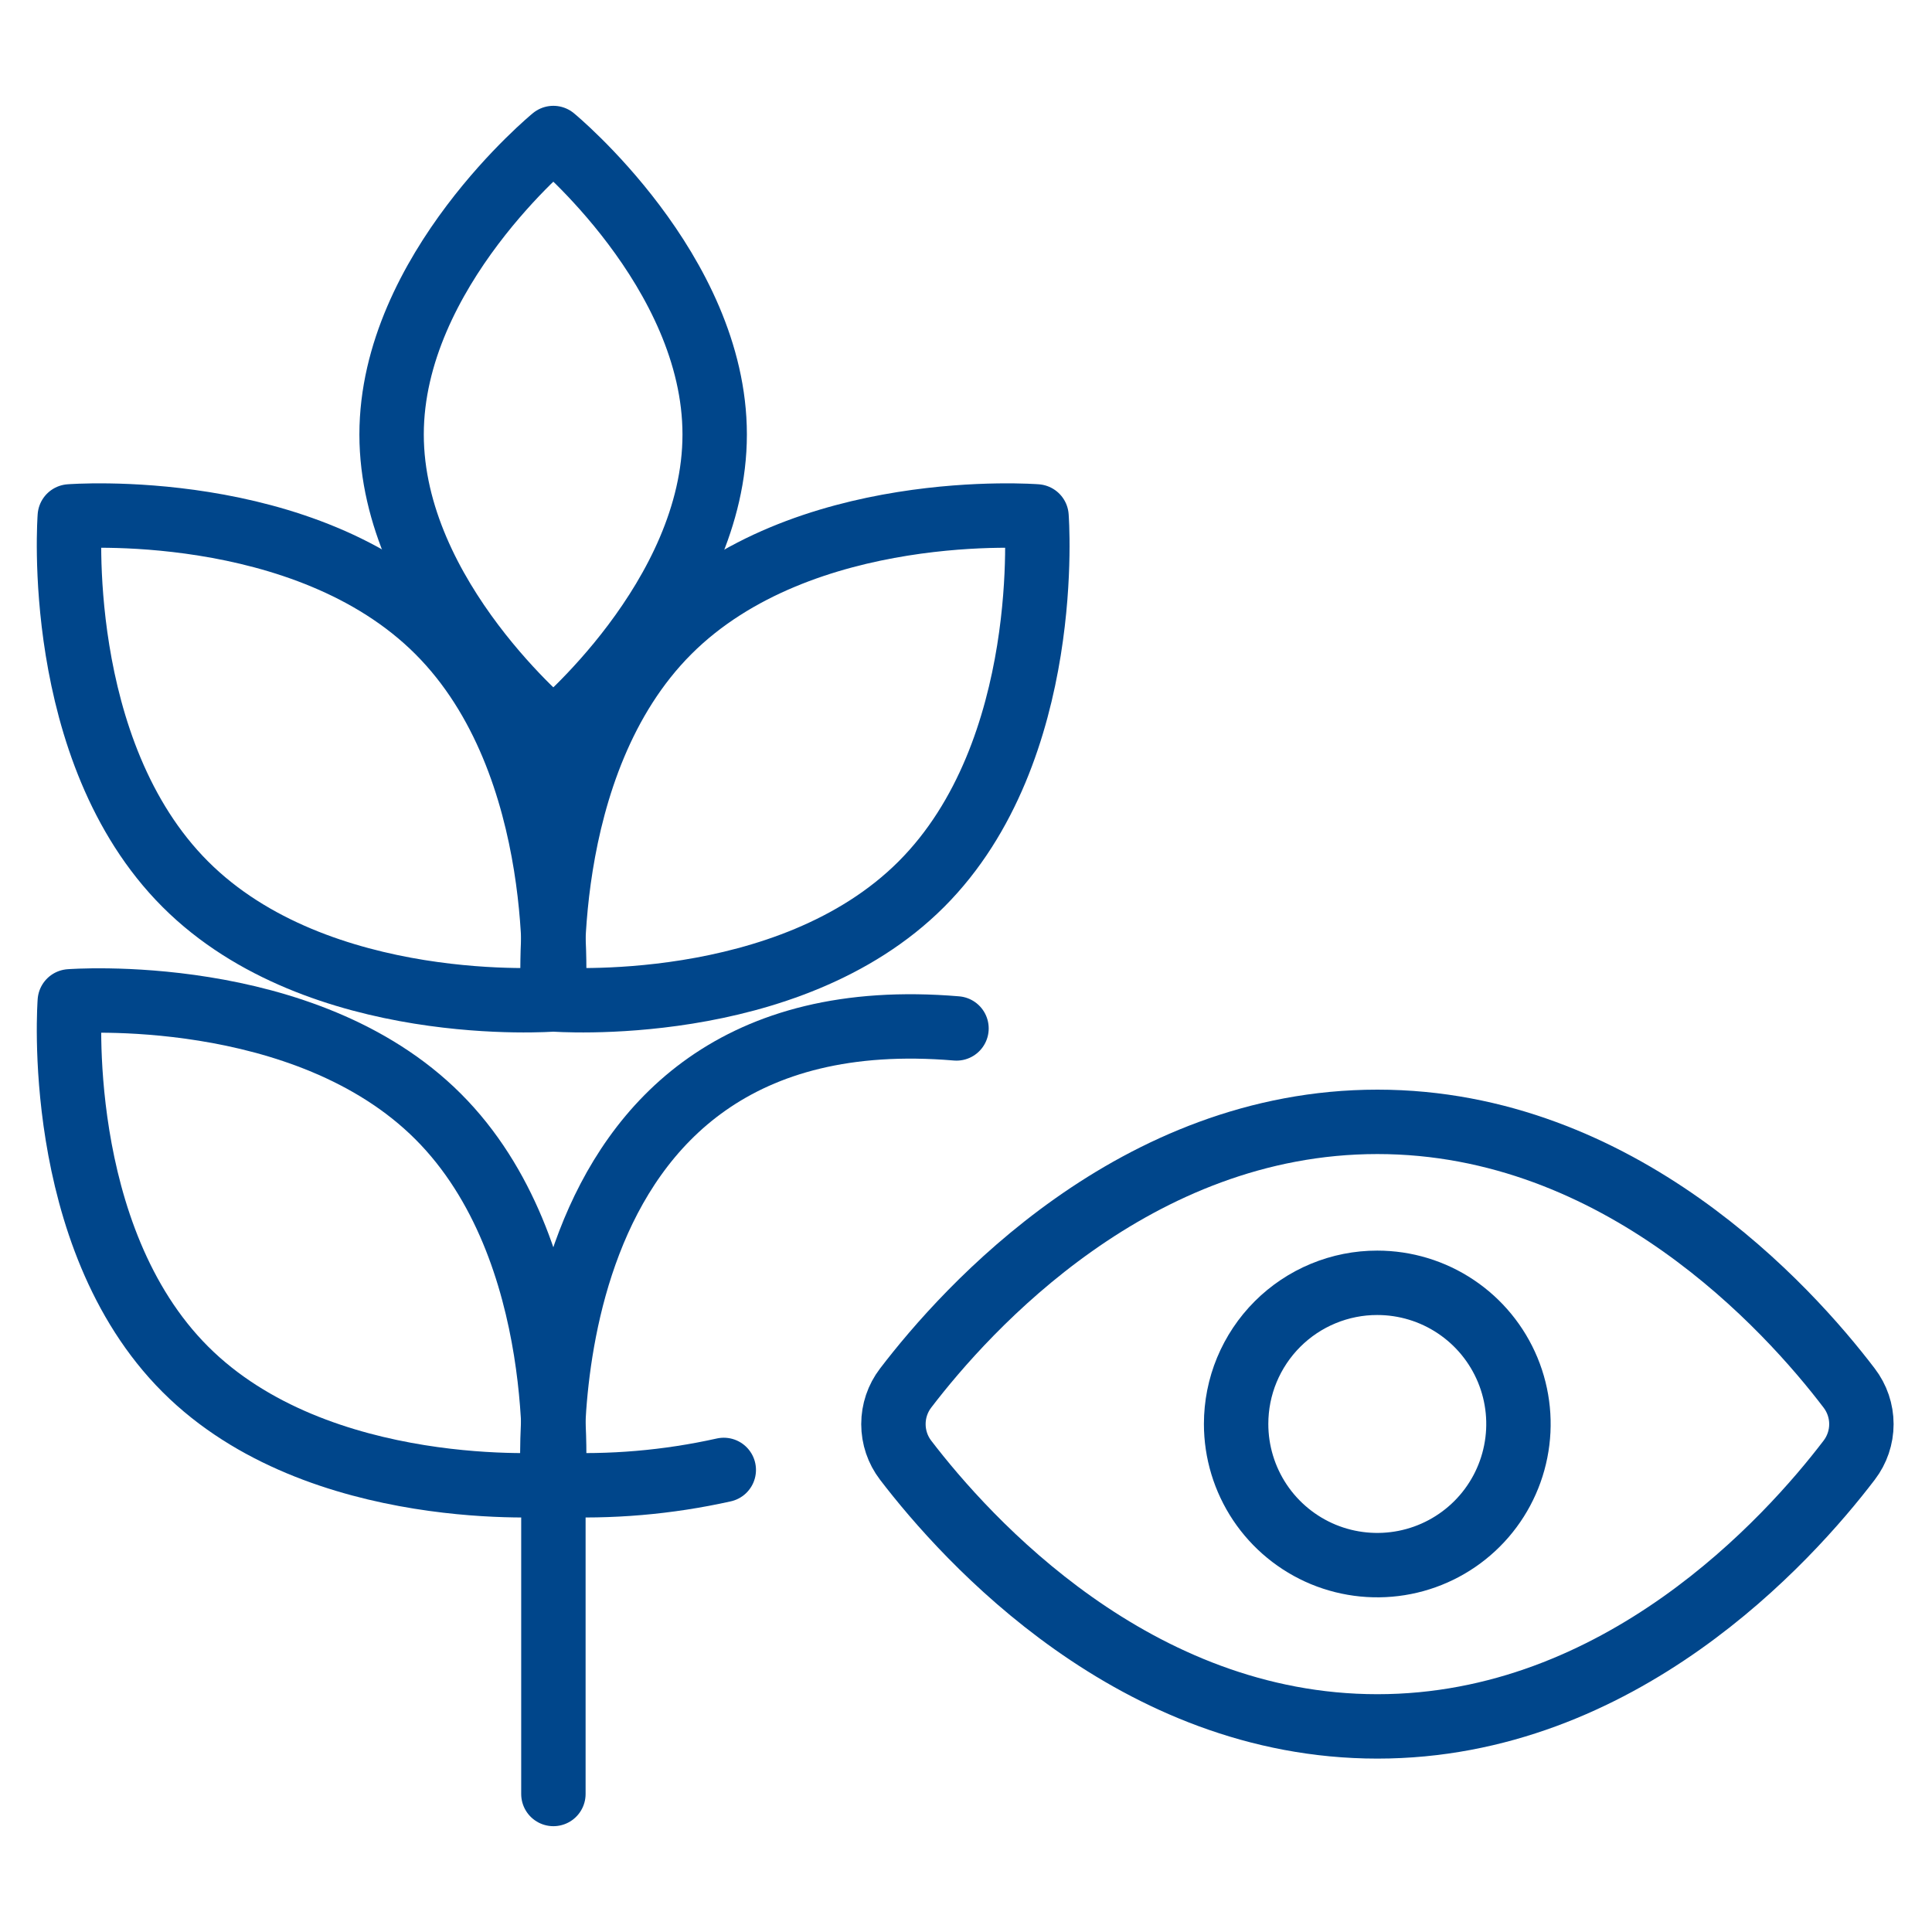 <svg width="48" height="48" viewBox="0 0 48 48" fill="none" xmlns="http://www.w3.org/2000/svg">
<path d="M9.729 10.794C9.729 14.863 13.748 18.162 13.748 18.162C13.748 18.162 17.756 14.863 17.756 10.794C17.756 6.726 13.748 3.429 13.748 3.429C13.748 3.429 9.729 6.728 9.729 10.794Z" stroke="#00468B" stroke-width="1.6" stroke-miterlimit="10" stroke-linecap="round" stroke-linejoin="round"/>
<path d="M10.886 15.686C14.201 19.001 13.748 24.83 13.748 24.83C13.748 24.83 7.919 25.283 4.604 21.968C1.289 18.653 1.734 12.83 1.734 12.83C1.734 12.83 7.571 12.371 10.886 15.686Z" stroke="#00468B" stroke-width="1.6" stroke-miterlimit="10" stroke-linecap="round" stroke-linejoin="round"/>
<path d="M16.611 15.686C13.296 19.001 13.748 24.83 13.748 24.83C13.748 24.83 19.575 25.283 22.89 21.968C26.205 18.653 25.752 12.83 25.752 12.83C25.752 12.83 19.926 12.371 16.611 15.686Z" stroke="#00468B" stroke-width="1.6" stroke-miterlimit="10" stroke-linecap="round" stroke-linejoin="round"/>
<path d="M10.886 27.74C14.201 31.055 13.748 36.881 13.748 36.881C13.748 36.881 7.919 37.334 4.604 34.019C1.289 30.704 1.734 24.878 1.734 24.878C1.734 24.878 7.571 24.425 10.886 27.74Z" stroke="#00468B" stroke-width="1.6" stroke-miterlimit="10" stroke-linecap="round" stroke-linejoin="round"/>
<path d="M23.764 25.551C12.797 24.627 13.743 36.883 13.743 36.883C15.166 36.952 16.591 36.83 17.982 36.52" stroke="#00468B" stroke-width="1.6" stroke-miterlimit="10" stroke-linecap="round" stroke-linejoin="round"/>
<path d="M13.749 36.883V44.571" stroke="#00468B" stroke-width="1.6" stroke-miterlimit="10" stroke-linecap="round" stroke-linejoin="round"/>
<path d="M45.942 34.486C46.139 34.743 46.246 35.058 46.246 35.382C46.246 35.706 46.139 36.021 45.942 36.278C44.423 38.27 40.244 42.892 34.221 42.892C28.198 42.892 24.02 38.264 22.5 36.278C22.303 36.021 22.197 35.706 22.197 35.382C22.197 35.058 22.303 34.743 22.5 34.486C24.022 32.494 28.198 27.872 34.221 27.872C40.244 27.872 44.425 32.492 45.942 34.486Z" stroke="#00468B" stroke-width="1.6" stroke-miterlimit="10" stroke-linecap="round" stroke-linejoin="round"/>
<path d="M34.218 31.871C34.912 31.871 35.59 32.076 36.167 32.462C36.744 32.847 37.193 33.395 37.459 34.036C37.724 34.677 37.794 35.382 37.658 36.062C37.523 36.743 37.189 37.368 36.699 37.858C36.208 38.349 35.583 38.683 34.903 38.818C34.222 38.953 33.517 38.884 32.876 38.619C32.235 38.353 31.688 37.904 31.302 37.327C30.917 36.75 30.711 36.072 30.711 35.378C30.711 34.917 30.801 34.461 30.977 34.036C31.154 33.61 31.412 33.223 31.738 32.897C32.063 32.572 32.45 32.313 32.876 32.137C33.301 31.961 33.758 31.87 34.218 31.871Z" stroke="#00468B" stroke-width="1.6" stroke-miterlimit="10" stroke-linecap="round" stroke-linejoin="round"/>
</svg>
